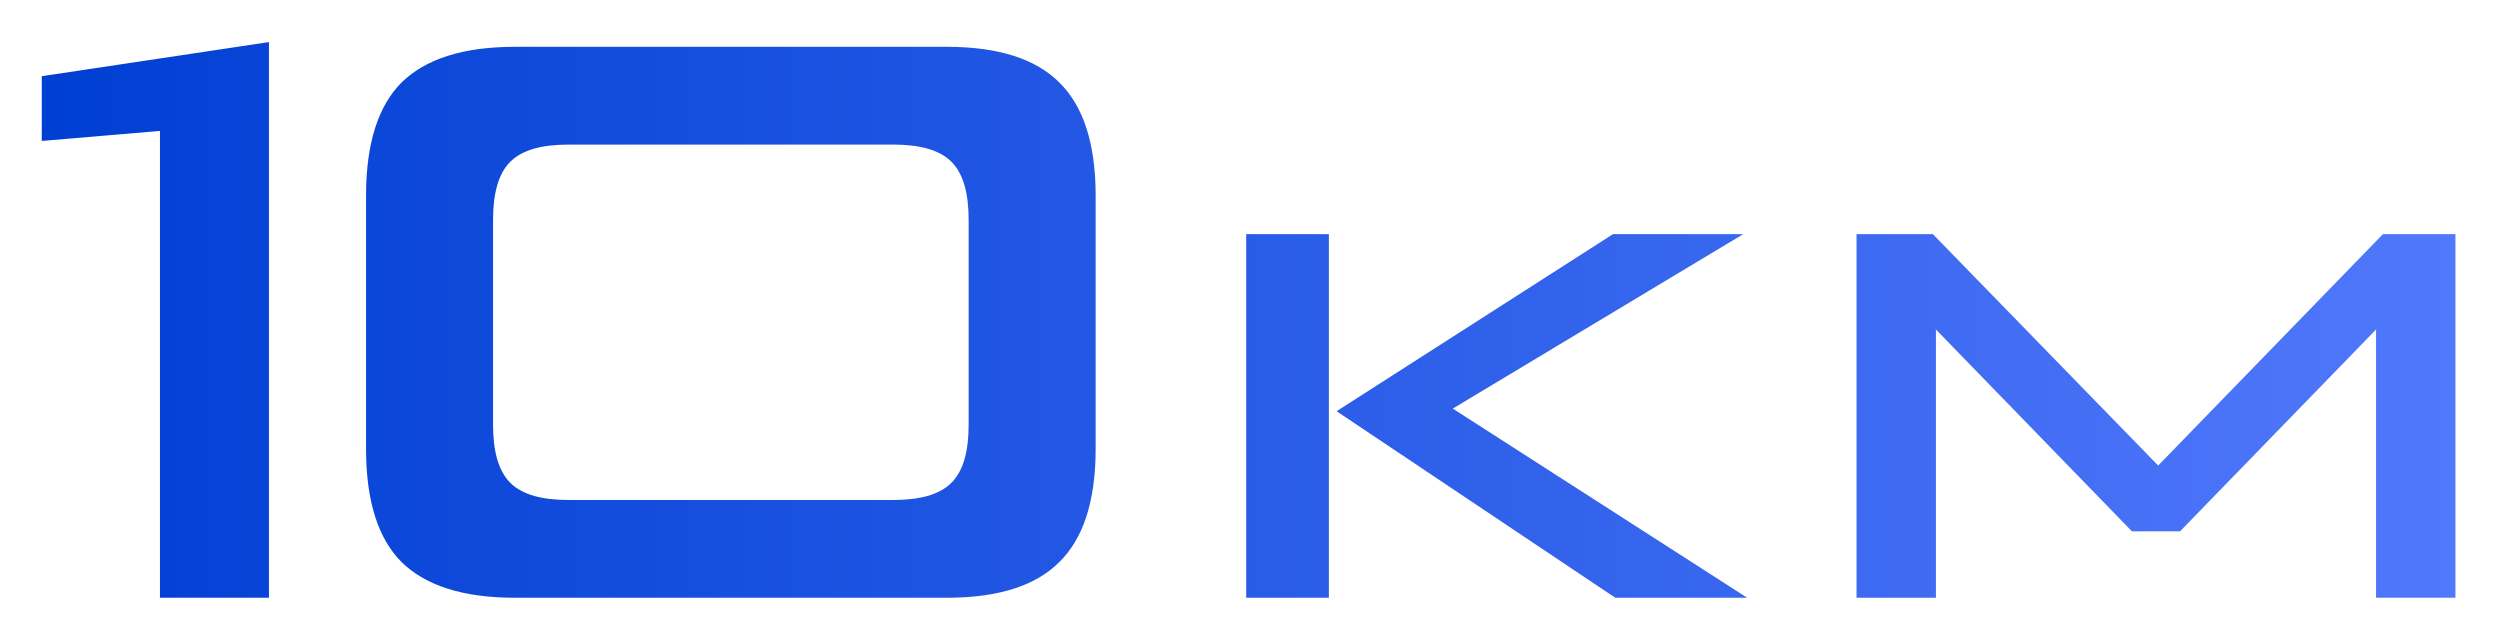 <svg width="228" height="58" viewBox="0 0 228 58" fill="none" xmlns="http://www.w3.org/2000/svg">
<g filter="url(#filter0_dii_192_7012)">
<mask id="path-1-outside-1_192_7012" maskUnits="userSpaceOnUse" x="2" y="-1" width="224" height="55" fill="black">
<rect fill="white" x="2" y="-1" width="224" height="55"/>
<path d="M13.788 10.496L3.01 11.41V3.945L25.328 0.594V53H13.788V10.496ZM46.952 53C42.064 53 38.435 51.84 36.065 49.519C33.744 47.198 32.584 43.569 32.584 38.631V15.523C32.584 10.585 33.744 6.956 36.065 4.636C38.435 2.315 42.064 1.155 46.952 1.155H86.355C91.243 1.155 94.847 2.315 97.168 4.636C99.538 6.956 100.723 10.585 100.723 15.523V38.631C100.723 43.569 99.538 47.198 97.168 49.519C94.847 51.84 91.243 53 86.355 53H46.952ZM51.84 42.483H81.466C83.738 42.483 85.318 42.038 86.207 41.15C87.095 40.261 87.54 38.681 87.54 36.41V17.745C87.54 15.474 87.095 13.894 86.207 13.005C85.318 12.116 83.738 11.672 81.466 11.672H51.84C49.569 11.672 47.989 12.116 47.1 13.005C46.212 13.894 45.767 15.474 45.767 17.745V36.41C45.767 38.681 46.212 40.261 47.1 41.15C47.989 42.038 49.569 42.483 51.84 42.483ZM162.071 53H147.072L121.992 36.214V53H112.853V18.235H121.992V34.177L146.873 18.235H161.872L134.01 34.972L162.071 53ZM216.988 18.235H224.736V53H215.896V29.707L199.159 46.941H194.093L177.356 29.707V53H168.516V18.235H176.611L196.825 38.995L216.988 18.235Z"/>
</mask>
<path d="M13.788 10.496L3.01 11.41V3.945L25.328 0.594V53H13.788V10.496ZM46.952 53C42.064 53 38.435 51.84 36.065 49.519C33.744 47.198 32.584 43.569 32.584 38.631V15.523C32.584 10.585 33.744 6.956 36.065 4.636C38.435 2.315 42.064 1.155 46.952 1.155H86.355C91.243 1.155 94.847 2.315 97.168 4.636C99.538 6.956 100.723 10.585 100.723 15.523V38.631C100.723 43.569 99.538 47.198 97.168 49.519C94.847 51.84 91.243 53 86.355 53H46.952ZM51.84 42.483H81.466C83.738 42.483 85.318 42.038 86.207 41.15C87.095 40.261 87.54 38.681 87.54 36.41V17.745C87.54 15.474 87.095 13.894 86.207 13.005C85.318 12.116 83.738 11.672 81.466 11.672H51.84C49.569 11.672 47.989 12.116 47.1 13.005C46.212 13.894 45.767 15.474 45.767 17.745V36.41C45.767 38.681 46.212 40.261 47.1 41.15C47.989 42.038 49.569 42.483 51.84 42.483ZM162.071 53H147.072L121.992 36.214V53H112.853V18.235H121.992V34.177L146.873 18.235H161.872L134.01 34.972L162.071 53ZM216.988 18.235H224.736V53H215.896V29.707L199.159 46.941H194.093L177.356 29.707V53H168.516V18.235H176.611L196.825 38.995L216.988 18.235Z" fill="url(#paint0_linear_192_7012)"/>
<path d="M13.788 10.496H14.588V9.625L13.72 9.699L13.788 10.496ZM3.01 11.41H2.21V12.281L3.077 12.207L3.01 11.41ZM3.01 3.945L2.891 3.154L2.21 3.256V3.945H3.01ZM25.328 0.594H26.128V-0.335L25.209 -0.197L25.328 0.594ZM25.328 53V53.8H26.128V53H25.328ZM13.788 53H12.988V53.8H13.788V53ZM13.72 9.699L2.942 10.613L3.077 12.207L13.856 11.293L13.72 9.699ZM3.81 11.41V3.945H2.21V11.41H3.81ZM3.129 4.736L25.447 1.385L25.209 -0.197L2.891 3.154L3.129 4.736ZM24.528 0.594V53H26.128V0.594H24.528ZM25.328 52.2H13.788V53.8H25.328V52.2ZM14.588 53V10.496H12.988V53H14.588ZM36.065 49.519L35.499 50.085L35.505 50.091L36.065 49.519ZM36.065 4.636L35.505 4.064L35.499 4.07L36.065 4.636ZM97.168 4.636L96.602 5.201L96.608 5.207L97.168 4.636ZM97.168 49.519L96.608 48.947L96.602 48.953L97.168 49.519ZM86.207 41.15L85.641 40.584L85.641 40.584L86.207 41.15ZM47.1 13.005L46.535 12.439L46.535 12.439L47.1 13.005ZM47.1 41.15L46.535 41.715L47.1 41.15ZM46.952 52.2C42.175 52.2 38.787 51.065 36.624 48.947L35.505 50.091C38.083 52.614 41.953 53.8 46.952 53.8V52.2ZM36.63 48.953C34.521 46.844 33.384 43.463 33.384 38.631H31.784C31.784 43.676 32.967 47.553 35.499 50.085L36.63 48.953ZM33.384 38.631V15.523H31.784V38.631H33.384ZM33.384 15.523C33.384 10.692 34.521 7.311 36.63 5.201L35.499 4.07C32.967 6.602 31.784 10.479 31.784 15.523H33.384ZM36.624 5.207C38.787 3.09 42.175 1.955 46.952 1.955V0.355C41.953 0.355 38.083 1.54 35.505 4.064L36.624 5.207ZM46.952 1.955H86.355V0.355H46.952V1.955ZM86.355 1.955C91.134 1.955 94.492 3.09 96.602 5.201L97.734 4.07C95.203 1.539 91.352 0.355 86.355 0.355V1.955ZM96.608 5.207C98.763 7.317 99.923 10.696 99.923 15.523H101.523C101.523 10.475 100.313 6.595 97.728 4.064L96.608 5.207ZM99.923 15.523V38.631H101.523V15.523H99.923ZM99.923 38.631C99.923 43.459 98.763 46.837 96.608 48.947L97.728 50.091C100.313 47.559 101.523 43.68 101.523 38.631H99.923ZM96.602 48.953C94.492 51.064 91.134 52.2 86.355 52.2V53.8C91.352 53.8 95.203 52.615 97.734 50.085L96.602 48.953ZM86.355 52.2H46.952V53.8H86.355V52.2ZM51.84 43.283H81.466V41.683H51.84V43.283ZM81.466 43.283C83.794 43.283 85.651 42.837 86.772 41.715L85.641 40.584C84.985 41.24 83.682 41.683 81.466 41.683V43.283ZM86.772 41.715C87.894 40.594 88.34 38.737 88.34 36.41H86.74C86.74 38.625 86.297 39.928 85.641 40.584L86.772 41.715ZM88.34 36.41V17.745H86.74V36.41H88.34ZM88.34 17.745C88.34 15.418 87.894 13.561 86.772 12.439L85.641 13.571C86.297 14.227 86.74 15.53 86.74 17.745H88.34ZM86.772 12.439C85.651 11.318 83.794 10.872 81.466 10.872V12.472C83.682 12.472 84.985 12.915 85.641 13.571L86.772 12.439ZM81.466 10.872H51.84V12.472H81.466V10.872ZM51.84 10.872C49.513 10.872 47.656 11.318 46.535 12.439L47.666 13.571C48.322 12.915 49.625 12.472 51.84 12.472V10.872ZM46.535 12.439C45.413 13.561 44.967 15.418 44.967 17.745H46.567C46.567 15.53 47.01 14.227 47.666 13.571L46.535 12.439ZM44.967 17.745V36.41H46.567V17.745H44.967ZM44.967 36.41C44.967 38.737 45.413 40.594 46.535 41.715L47.666 40.584C47.01 39.928 46.567 38.625 46.567 36.41H44.967ZM46.535 41.715C47.656 42.837 49.513 43.283 51.84 43.283V41.683C49.625 41.683 48.322 41.24 47.666 40.584L46.535 41.715ZM162.071 53V53.8H164.796L162.503 52.327L162.071 53ZM147.072 53L146.627 53.665L146.829 53.8H147.072V53ZM121.992 36.214L122.437 35.549L121.192 34.715V36.214H121.992ZM121.992 53V53.8H122.792V53H121.992ZM112.853 53H112.053V53.8H112.853V53ZM112.853 18.235V17.435H112.053V18.235H112.853ZM121.992 18.235H122.792V17.435H121.992V18.235ZM121.992 34.177H121.192V35.64L122.423 34.851L121.992 34.177ZM146.873 18.235V17.435H146.639L146.442 17.561L146.873 18.235ZM161.872 18.235L162.284 18.921L164.757 17.435H161.872V18.235ZM134.01 34.972L133.598 34.286L132.495 34.949L133.578 35.645L134.01 34.972ZM162.071 52.2H147.072V53.8H162.071V52.2ZM147.517 52.335L122.437 35.549L121.547 36.878L146.627 53.665L147.517 52.335ZM121.192 36.214V53H122.792V36.214H121.192ZM121.992 52.2H112.853V53.8H121.992V52.2ZM113.653 53V18.235H112.053V53H113.653ZM112.853 19.035H121.992V17.435H112.853V19.035ZM121.192 18.235V34.177H122.792V18.235H121.192ZM122.423 34.851L147.305 18.909L146.442 17.561L121.56 33.504L122.423 34.851ZM146.873 19.035H161.872V17.435H146.873V19.035ZM161.46 17.549L133.598 34.286L134.422 35.658L162.284 18.921L161.46 17.549ZM133.578 35.645L161.638 53.673L162.503 52.327L134.443 34.299L133.578 35.645ZM216.988 18.235V17.435H216.65L216.415 17.678L216.988 18.235ZM224.736 18.235H225.536V17.435H224.736V18.235ZM224.736 53V53.8H225.536V53H224.736ZM215.896 53H215.096V53.8H215.896V53ZM215.896 29.707H216.696V27.735L215.322 29.15L215.896 29.707ZM199.159 46.941V47.741H199.497L199.733 47.498L199.159 46.941ZM194.093 46.941L193.519 47.498L193.755 47.741H194.093V46.941ZM177.356 29.707L177.93 29.15L176.556 27.735V29.707H177.356ZM177.356 53V53.8H178.156V53H177.356ZM168.516 53H167.716V53.8H168.516V53ZM168.516 18.235V17.435H167.716V18.235H168.516ZM176.611 18.235L177.185 17.677L176.949 17.435H176.611V18.235ZM196.825 38.995L196.252 39.553L196.825 40.142L197.399 39.552L196.825 38.995ZM216.988 19.035H224.736V17.435H216.988V19.035ZM223.936 18.235V53H225.536V18.235H223.936ZM224.736 52.2H215.896V53.8H224.736V52.2ZM216.696 53V29.707H215.096V53H216.696ZM215.322 29.15L198.585 46.384L199.733 47.498L216.47 30.265L215.322 29.15ZM199.159 46.141H194.093V47.741H199.159V46.141ZM194.667 46.384L177.93 29.15L176.782 30.265L193.519 47.498L194.667 46.384ZM176.556 29.707V53H178.156V29.707H176.556ZM177.356 52.2H168.516V53.8H177.356V52.2ZM169.316 53V18.235H167.716V53H169.316ZM168.516 19.035H176.611V17.435H168.516V19.035ZM176.038 18.793L196.252 39.553L197.398 38.437L177.185 17.677L176.038 18.793ZM197.399 39.552L217.562 18.792L216.415 17.678L196.251 38.437L197.399 39.552Z" fill="url(#paint1_linear_192_7012)" mask="url(#path-1-outside-1_192_7012)"/>
</g>
<defs>
<filter id="filter0_dii_192_7012" x="0.695" y="0.594" width="226.356" height="57.035" filterUnits="userSpaceOnUse" color-interpolation-filters="sRGB">
<feFlood flood-opacity="0" result="BackgroundImageFix"/>
<feColorMatrix in="SourceAlpha" type="matrix" values="0 0 0 0 0 0 0 0 0 0 0 0 0 0 0 0 0 0 127 0" result="hardAlpha"/>
<feOffset dy="2.315"/>
<feGaussianBlur stdDeviation="1.157"/>
<feComposite in2="hardAlpha" operator="out"/>
<feColorMatrix type="matrix" values="0 0 0 0 0 0 0 0 0 0 0 0 0 0 0 0 0 0 0.4 0"/>
<feBlend mode="normal" in2="BackgroundImageFix" result="effect1_dropShadow_192_7012"/>
<feBlend mode="normal" in="SourceGraphic" in2="effect1_dropShadow_192_7012" result="shape"/>
<feColorMatrix in="SourceAlpha" type="matrix" values="0 0 0 0 0 0 0 0 0 0 0 0 0 0 0 0 0 0 127 0" result="hardAlpha"/>
<feOffset dy="1.5"/>
<feComposite in2="hardAlpha" operator="arithmetic" k2="-1" k3="1"/>
<feColorMatrix type="matrix" values="0 0 0 0 1 0 0 0 0 1 0 0 0 0 1 0 0 0 0.5 0"/>
<feBlend mode="normal" in2="shape" result="effect2_innerShadow_192_7012"/>
<feColorMatrix in="SourceAlpha" type="matrix" values="0 0 0 0 0 0 0 0 0 0 0 0 0 0 0 0 0 0 127 0" result="hardAlpha"/>
<feOffset dy="-1.5"/>
<feComposite in2="hardAlpha" operator="arithmetic" k2="-1" k3="1"/>
<feColorMatrix type="matrix" values="0 0 0 0 0.132 0 0 0 0 0.132 0 0 0 0 0.267 0 0 0 0.3 0"/>
<feBlend mode="normal" in2="effect2_innerShadow_192_7012" result="effect3_innerShadow_192_7012"/>
</filter>
<linearGradient id="paint0_linear_192_7012" x1="4" y1="75" x2="243.924" y2="75" gradientUnits="userSpaceOnUse">
<stop stop-color="#003FD3"/>
<stop offset="1" stop-color="#587DFF"/>
</linearGradient>
<linearGradient id="paint1_linear_192_7012" x1="116" y1="-30" x2="116" y2="75" gradientUnits="userSpaceOnUse">
<stop stop-color="white"/>
<stop offset="1" stop-color="white"/>
</linearGradient>
</defs>
</svg>
